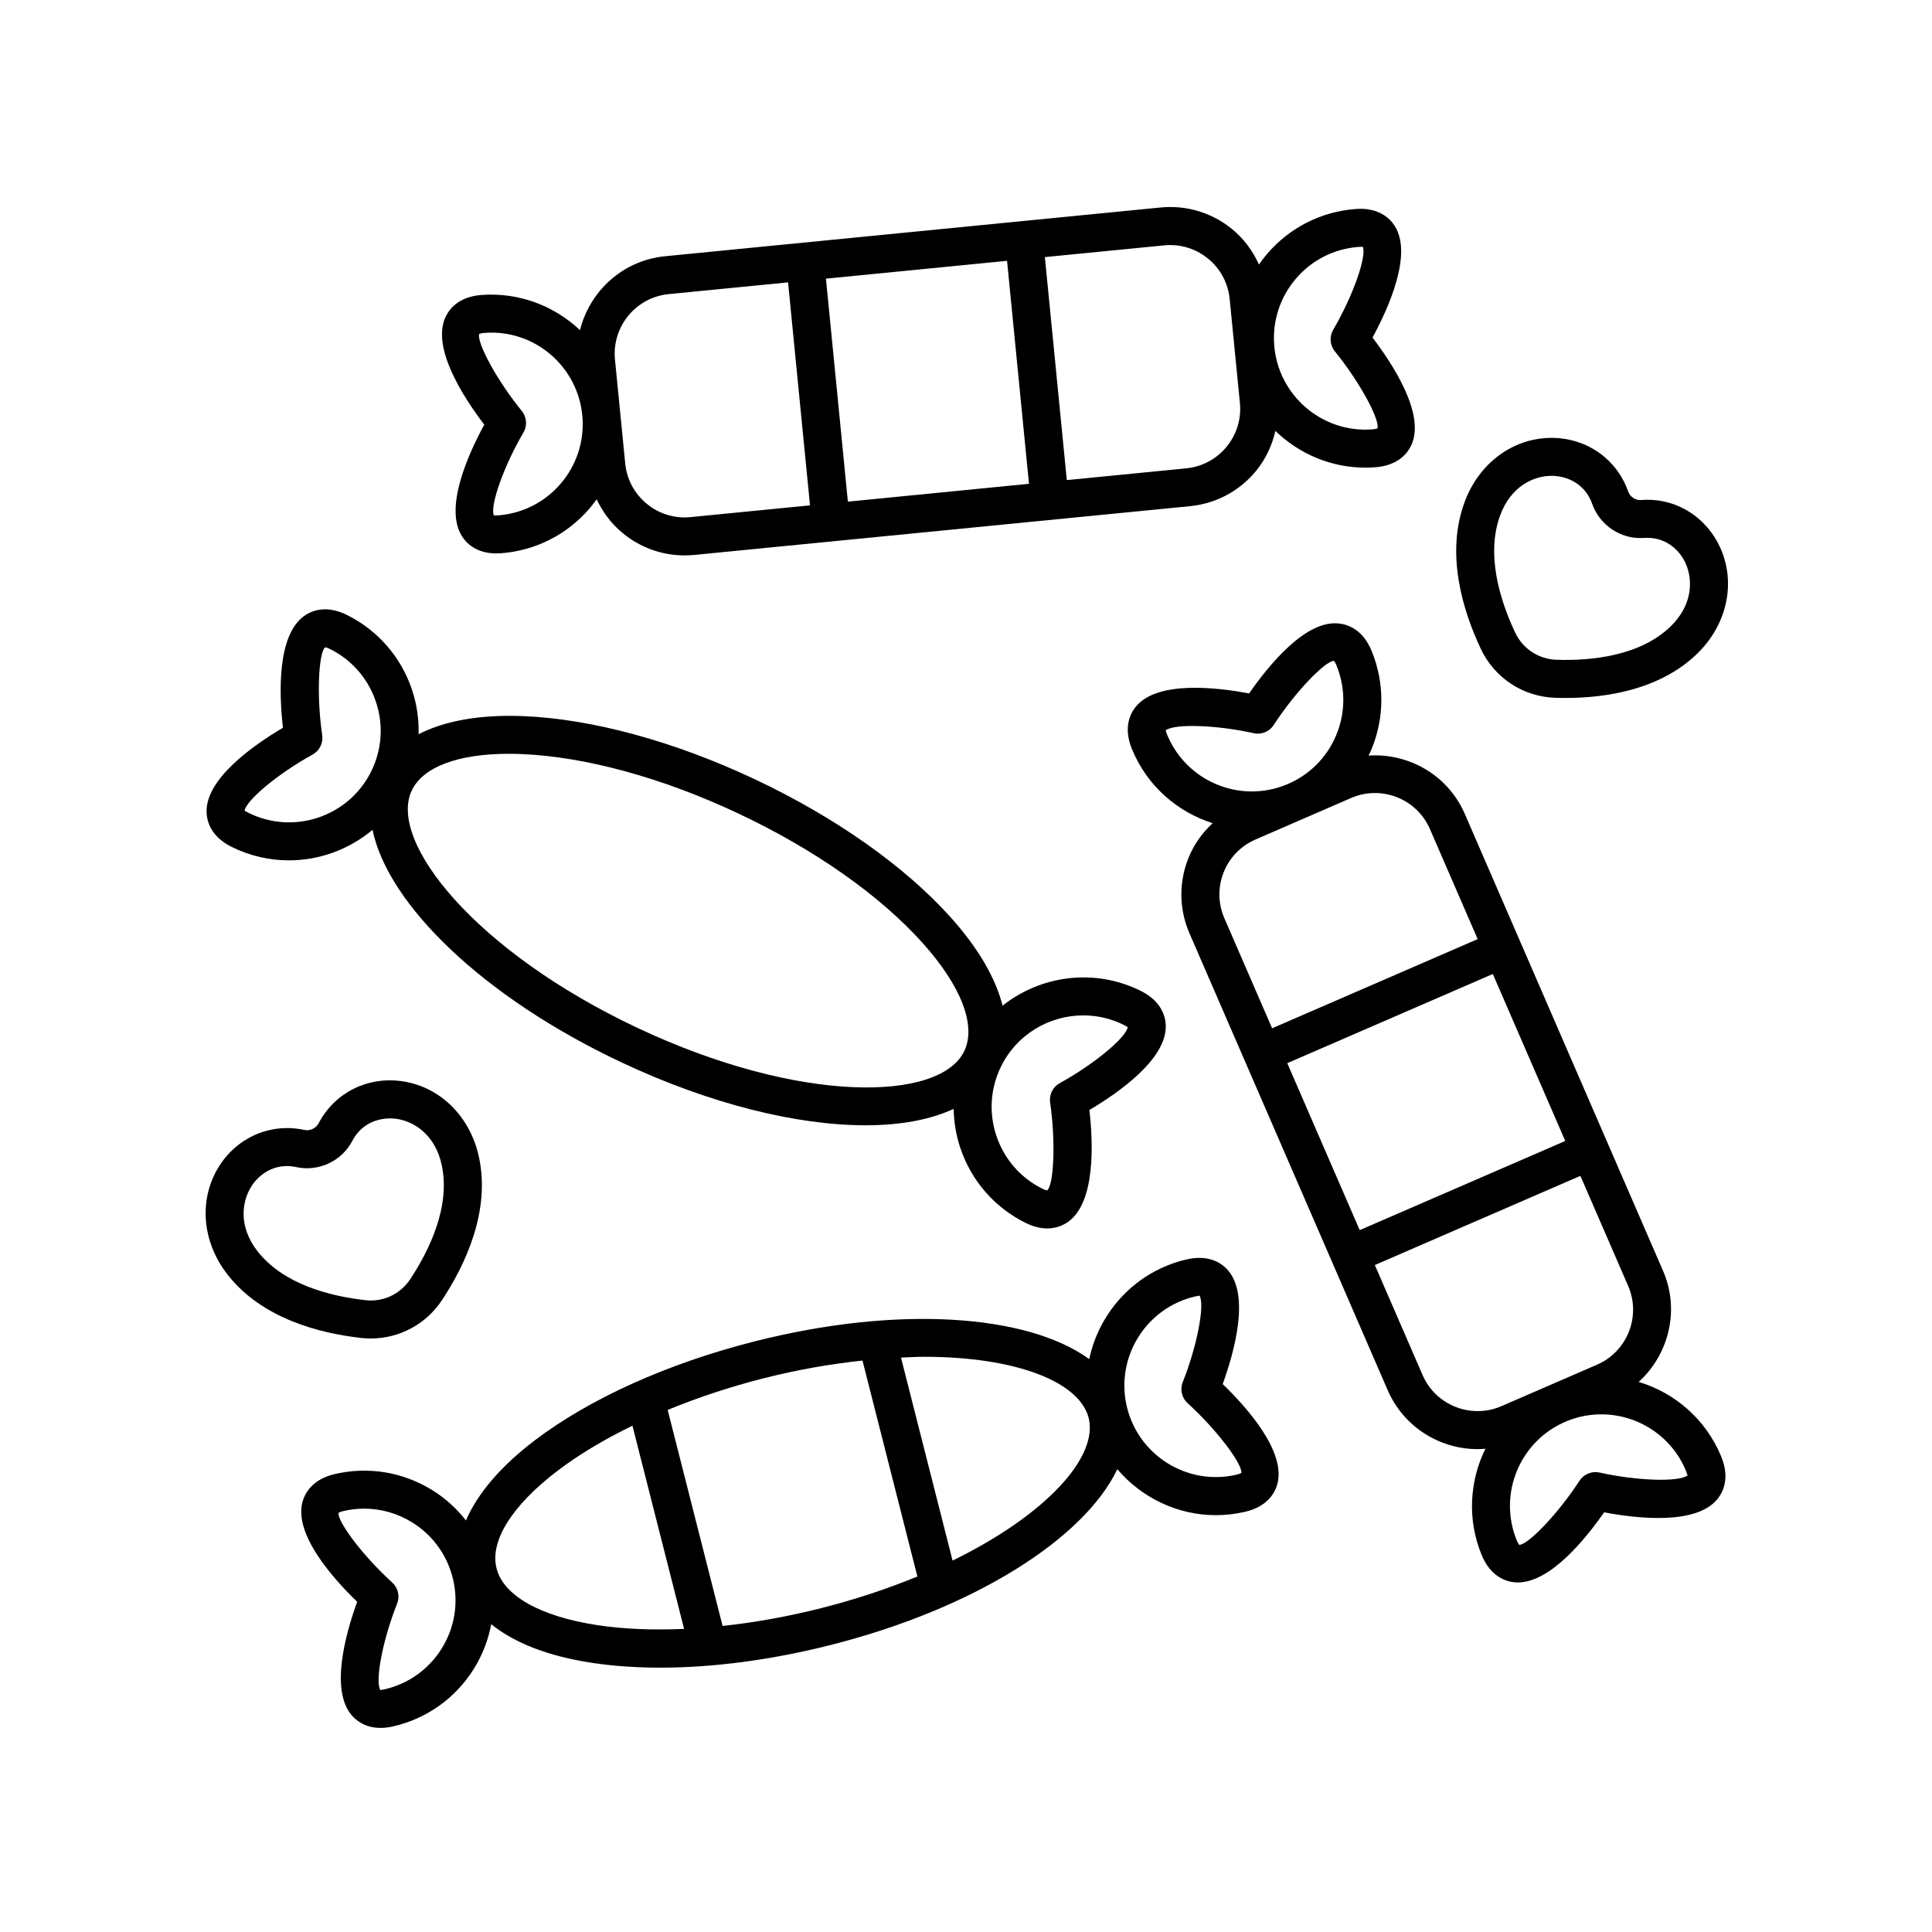 <?xml version="1.0" encoding="UTF-8"?>
<!-- Uploaded to: SVG Repo, www.svgrepo.com, Generator: SVG Repo Mixer Tools -->
<svg fill="#000000" width="800px" height="800px" version="1.1" viewBox="144 144 512 512" xmlns="http://www.w3.org/2000/svg">
 <g>
  <path d="m599.95 289.3c-3.727-8.402-12.02-13.504-20.988-12.785-1.562 0.133-2.996-0.863-3.5-2.301v-0.004c-3.008-8.531-10.891-14.09-20.082-14.168h-0.195c-10.172 0-19.195 6.629-23.027 16.941-5.133 13.793-0.52 28.789 4.258 38.938 3.648 7.766 11.238 12.746 19.816 13.008 0.836 0.023 1.691 0.039 2.574 0.039 10.926 0 25.02-2.188 34.844-11.617 7.981-7.672 10.457-18.676 6.301-28.051zm-13.289 20.777c-8.09 7.769-20.879 9.074-30.133 8.77-4.762-0.141-8.977-2.906-11.004-7.227-3.949-8.398-7.844-20.621-3.93-31.137 2.848-7.664 8.867-10.383 13.594-10.383h0.105c3.894 0.035 8.742 2.004 10.66 7.445 2.016 5.734 7.738 9.48 13.715 9.004 5.785-0.367 9.496 3.258 11.074 6.82 1.918 4.348 1.855 11.008-4.082 16.707z"/>
  <path d="m204.29 481.77c9.055 11.602 24.238 15.543 35.383 16.801 0.867 0.098 1.734 0.141 2.59 0.141 7.566 0 14.641-3.758 18.883-10.184 6.172-9.367 12.883-23.547 9.773-37.934-2.336-10.82-10.41-18.711-20.57-20.086-9.113-1.223-17.703 3.144-21.902 11.16-0.707 1.352-2.297 2.098-3.797 1.777-8.848-1.918-17.719 1.879-22.602 9.656-5.453 8.684-4.57 19.934 2.242 28.668zm6.293-23.312c1.758-2.797 5.059-5.441 9.453-5.441 0.789 0 1.621 0.09 2.484 0.277 5.93 1.285 12.035-1.57 14.852-6.953 2.676-5.113 7.769-6.352 11.617-5.848 4.699 0.641 10.34 4.188 12.07 12.234 2.367 10.969-3.231 22.512-8.332 30.258-2.625 3.977-7.219 6.141-11.93 5.57-9.227-1.039-21.668-4.137-28.566-12.984-5.059-6.488-4.168-13.094-1.648-17.113z"/>
  <path d="m536.63 556.04c2.394 5.848 6.504 7.074 8.742 7.281 0.293 0.031 0.586 0.047 0.875 0.047 8.551-0.004 17.809-11.336 22.859-18.582 8.977 1.691 24.227 3.352 29.926-3.391 1.449-1.719 3.527-5.473 1.137-11.316-4.07-9.961-12.324-16.973-21.902-19.859 7.992-7.262 10.977-19.008 6.449-29.453l-52.531-121.08c-4.481-10.305-14.887-16.152-25.508-15.453 0.23-0.488 0.488-0.961 0.699-1.461 3.547-8.453 3.594-17.781 0.121-26.262-2.387-5.848-6.504-7.074-8.742-7.281-8.777-0.953-18.516 11.039-23.73 18.539-8.973-1.688-24.238-3.344-29.926 3.391-1.449 1.719-3.527 5.473-1.137 11.316 3.996 9.785 12.031 16.695 21.391 19.68-2.777 2.59-5.023 5.719-6.457 9.355-2.539 6.438-2.422 13.492 0.332 19.844l52.531 121.07c4.242 9.766 13.805 15.609 23.824 15.609 0.684 0 1.375-0.051 2.066-0.105-4.18 8.5-4.879 18.668-1.02 28.109zm54.207-22.16c0.262 0.641 0.328 1.02 0.395 1.098-2.195 1.824-13.359 1.48-23.328-0.734-2.039-0.465-4.176 0.414-5.324 2.176-5.656 8.715-13.574 16.914-15.945 16.992 0-0.004-0.301-0.258-0.68-1.184-5.059-12.375 0.898-26.555 13.266-31.613 2.992-1.223 6.09-1.797 9.141-1.797 9.566-0.004 18.645 5.688 22.477 15.062zm-105.7-108.13 54.473-23.633 19.199 44.25-54.473 23.629zm-31.844-87.086c-0.262-0.641-0.328-1.02-0.395-1.098 2.191-1.824 13.359-1.48 23.328 0.734 2.055 0.48 4.18-0.406 5.324-2.176 5.656-8.715 13.574-16.914 15.945-16.992 0 0.004 0.301 0.258 0.68 1.184v0.004c2.453 5.992 2.418 12.582-0.086 18.551-2.508 5.977-7.188 10.609-13.184 13.062-12.375 5.074-26.555-0.898-31.613-13.27zm14.973 36.543c1.559-3.941 4.551-7.031 8.434-8.723l25.383-11.02c8.027-3.465 17.375 0.211 20.859 8.238l12.656 29.172-54.473 23.633-12.656-29.172c-1.684-3.879-1.754-8.191-0.203-12.129zm52.738 133.21-12.656-29.172 54.473-23.633 12.656 29.172c3.481 8.02-0.211 17.375-8.23 20.863l-25.383 11.012c-8.027 3.457-17.379-0.227-20.859-8.242z"/>
  <path d="m513.66 203.94c-1.195-1.914-4.141-5.047-10.422-4.551-9.141 0.699-17.461 4.922-23.426 11.875-0.781 0.91-1.508 1.863-2.18 2.84-1.617-3.57-3.949-6.797-7.07-9.355-5.356-4.394-12.082-6.43-18.992-5.762l-131.34 12.922c-11.195 1.102-19.941 9.238-22.523 19.574-6.797-6.402-16.125-10.066-26.145-9.309-6.297 0.484-8.723 4.027-9.609 6.09-3.477 8.113 4.84 21.008 10.383 28.27-4.363 8.031-10.617 22.047-5.941 29.527 1.109 1.777 3.723 4.602 9.145 4.602 0.414 0 0.836-0.016 1.281-0.051 9.141-0.707 17.461-4.926 23.426-11.879 0.664-0.781 1.285-1.586 1.875-2.414 1.617 3.422 3.898 6.504 6.914 8.977 4.68 3.844 10.422 5.891 16.402 5.891 0.855 0 1.723-0.047 2.59-0.125l131.34-12.922c6.891-0.676 13.109-4 17.508-9.352 2.57-3.129 4.227-6.762 5.117-10.594 6.227 6.039 14.676 9.738 23.859 9.738 0.883 0 1.77-0.035 2.656-0.105 6.297-0.484 8.723-4.027 9.609-6.09 3.477-8.113-4.84-21.008-10.383-28.27 4.348-8.031 10.602-22.047 5.926-29.527zm-102.78 9.18 5.812 59.094-47.996 4.727-5.812-59.094zm-118.3 59.062c-4.219 4.918-10.09 7.894-16.551 8.395-0.266 0.02-0.488 0.023-0.66 0.023-0.277 0-0.441-0.012-0.5 0.016-1.062-2.648 2.676-13.18 7.844-21.984 1.062-1.812 0.891-4.102-0.441-5.738-6.57-8.047-11.945-18.086-11.289-20.379 0.004-0.004 0.336-0.207 1.34-0.289 13.352-1.078 25.004 8.992 26.031 22.324 0.492 6.453-1.559 12.715-5.773 17.633zm34.438 8.855c-4.211 0.43-8.34-0.84-11.613-3.523-3.273-2.684-5.305-6.488-5.719-10.699l-2.711-27.539c-0.855-8.699 5.527-16.48 14.227-17.332l31.645-3.113 5.812 59.094zm142.04-18.641c-2.684 3.269-6.488 5.305-10.699 5.719l-31.645 3.113-5.812-59.094 31.645-3.113c0.527-0.055 1.059-0.082 1.582-0.082 3.652 0 7.164 1.254 10.027 3.602 3.273 2.684 5.305 6.488 5.719 10.699l2.711 27.539c0.414 4.215-0.836 8.336-3.527 11.617zm39.988-4.902c0 0.004-0.332 0.207-1.336 0.289-13.316 1.043-25.004-8.984-26.031-22.312-0.492-6.457 1.551-12.723 5.769-17.645 4.211-4.918 10.09-7.891 16.551-8.387 0.266-0.02 0.488-0.023 0.66-0.023 0.281-0.004 0.441 0.016 0.5-0.016 1.062 2.648-2.68 13.176-7.844 21.98-1.062 1.809-0.887 4.102 0.438 5.734 6.566 8.055 11.949 18.098 11.293 20.379z"/>
  <path d="m469.47 480.69c-1.465-1.707-4.832-4.348-10.992-2.938-13.422 3.113-23.141 13.754-25.816 26.426-16.426-11.91-50.738-14.348-88.832-4.66-22.898 5.82-43.535 15.121-58.105 26.188-9.094 6.914-15.191 14.137-18.242 21.23-2.438-3.109-5.391-5.828-8.844-7.981-7.777-4.852-16.977-6.383-25.91-4.316-6.152 1.426-8.02 5.289-8.586 7.461-2.215 8.539 7.945 20.043 14.508 26.391-3.109 8.59-7.184 23.387-1.438 30.086 1.176 1.367 3.566 3.336 7.637 3.336 1.012 0 2.125-0.121 3.356-0.402 8.926-2.066 16.52-7.488 21.375-15.266 2.297-3.68 3.82-7.68 4.602-11.812 6.074 4.918 15.012 8.449 26.516 10.207 5.688 0.871 11.824 1.305 18.27 1.305 14.051 0 29.594-2.047 45.289-6.035 38.125-9.688 67.121-28.242 75.84-46.562 6.438 7.566 15.934 12.184 26.113 12.184 2.555 0 5.148-0.289 7.742-0.887 6.152-1.426 8.02-5.289 8.586-7.461 2.215-8.539-7.945-20.043-14.508-26.391 3.109-8.609 7.184-23.398 1.441-30.102zm-208.43 100.21c-3.43 5.492-8.793 9.324-15.105 10.781-0.672 0.156-1.059 0.16-1.145 0.215-1.449-2.457 0.664-13.43 4.449-22.914 0.781-1.953 0.262-4.191-1.301-5.602-7.699-6.977-14.523-16.098-14.227-18.453 0.004 0 0.301-0.25 1.281-0.48 1.832-0.43 3.684-0.637 5.516-0.637 4.484 0 8.887 1.25 12.785 3.68 5.492 3.43 9.324 8.793 10.785 15.105 1.473 6.309 0.391 12.809-3.039 18.305zm41.191-6.234c-15.09-2.309-24.793-7.789-26.637-15.023s4.074-16.688 16.227-25.922c5.648-4.293 12.359-8.281 19.781-11.898l13.688 53.852c-8.246 0.363-16.051 0.062-23.059-1.008zm59.551-4.531c-8.941 2.273-17.785 3.84-26.289 4.762l-14.555-57.254c7.914-3.25 16.434-6.098 25.375-8.367 9.234-2.348 17.996-3.828 26.254-4.715l14.547 57.227c-7.664 3.152-16.117 6.004-25.332 8.348zm34.66-12.559-13.672-53.801c2.062-0.086 4.16-0.211 6.125-0.211 24.449 0 41.18 6.66 43.605 16.188 2.613 10.309-11.121 25.629-36.059 37.824zm76.523-23.25c-0.004 0-0.301 0.25-1.281 0.48-13.027 3.043-26.07-5.133-29.09-18.152-3.012-13.023 5.129-26.07 18.152-29.086 0.672-0.156 1.059-0.16 1.145-0.211 1.449 2.453-0.664 13.426-4.449 22.914-0.781 1.949-0.262 4.191 1.297 5.602 7.703 6.977 14.523 16.098 14.227 18.453z"/>
  <path d="m198.74 359.17c0.047 2.242 0.961 6.434 6.613 9.25 4.898 2.434 10.098 3.586 15.227 3.586 8.066 0 15.93-2.883 22.137-8.086 4.16 19.914 29.469 44.426 65.949 61.609 23.578 11.105 46.566 16.688 64.746 16.688 9.211 0 17.129-1.477 23.316-4.348 0.059 3.488 0.637 6.977 1.777 10.379 2.918 8.695 9.043 15.723 17.25 19.809 2.195 1.094 4.125 1.492 5.773 1.492 2.594 0 4.484-0.988 5.598-1.793 7.144-5.18 6.609-20.516 5.578-29.594 7.863-4.656 20.414-13.48 20.238-22.309-0.047-2.242-0.961-6.434-6.613-9.25-12.297-6.117-26.52-4.109-36.633 3.906-1.844-7.262-6.363-15.133-13.621-23.254-12.195-13.633-30.691-26.691-52.062-36.754-21.375-10.07-43.215-16.012-61.504-16.73-11.406-0.43-20.711 1.273-27.578 4.805 0.102-3.953-0.453-7.941-1.75-11.801-2.918-8.691-9.043-15.723-17.25-19.809-5.652-2.816-9.551-1.012-11.371 0.309-7.144 5.184-6.609 20.516-5.578 29.594-7.871 4.644-20.422 13.477-20.242 22.301zm232.34 53.918c3.621 0 7.301 0.812 10.762 2.535 0.613 0.309 0.918 0.543 1.02 0.559-0.441 2.82-9.055 9.945-18.008 14.852-1.844 1.012-2.867 3.066-2.559 5.148 1.508 10.277 0.977 21.664-0.75 23.285-0.023 0-0.418-0.012-1.293-0.441-5.801-2.883-10.125-7.856-12.188-13.984-2.062-6.141-1.605-12.711 1.273-18.516 4.231-8.508 12.824-13.438 21.742-13.438zm-148.97-69.254c16.969 0.672 37.422 6.266 57.605 15.773 20.184 9.508 37.527 21.711 48.848 34.359 10.176 11.371 14.184 21.77 11.004 28.531-6.316 13.426-43.449 14.238-86.605-6.082-43.156-20.328-66.18-49.457-59.852-62.895 2.949-6.262 12.242-9.758 25.73-9.758 1.066 0 2.156 0.027 3.269 0.07zm-55.281 0.145c1.844-1.012 2.867-3.066 2.559-5.148-1.516-10.273-0.984-21.652 0.754-23.285 0.031 0 0.422 0.012 1.293 0.441 5.801 2.883 10.125 7.856 12.188 13.992 2.062 6.137 1.605 12.707-1.281 18.512-5.953 11.965-20.531 16.863-32.504 10.914-0.613-0.309-0.918-0.551-1.02-0.559 0.453-2.828 9.062-9.957 18.012-14.867z"/>
 </g>
</svg>